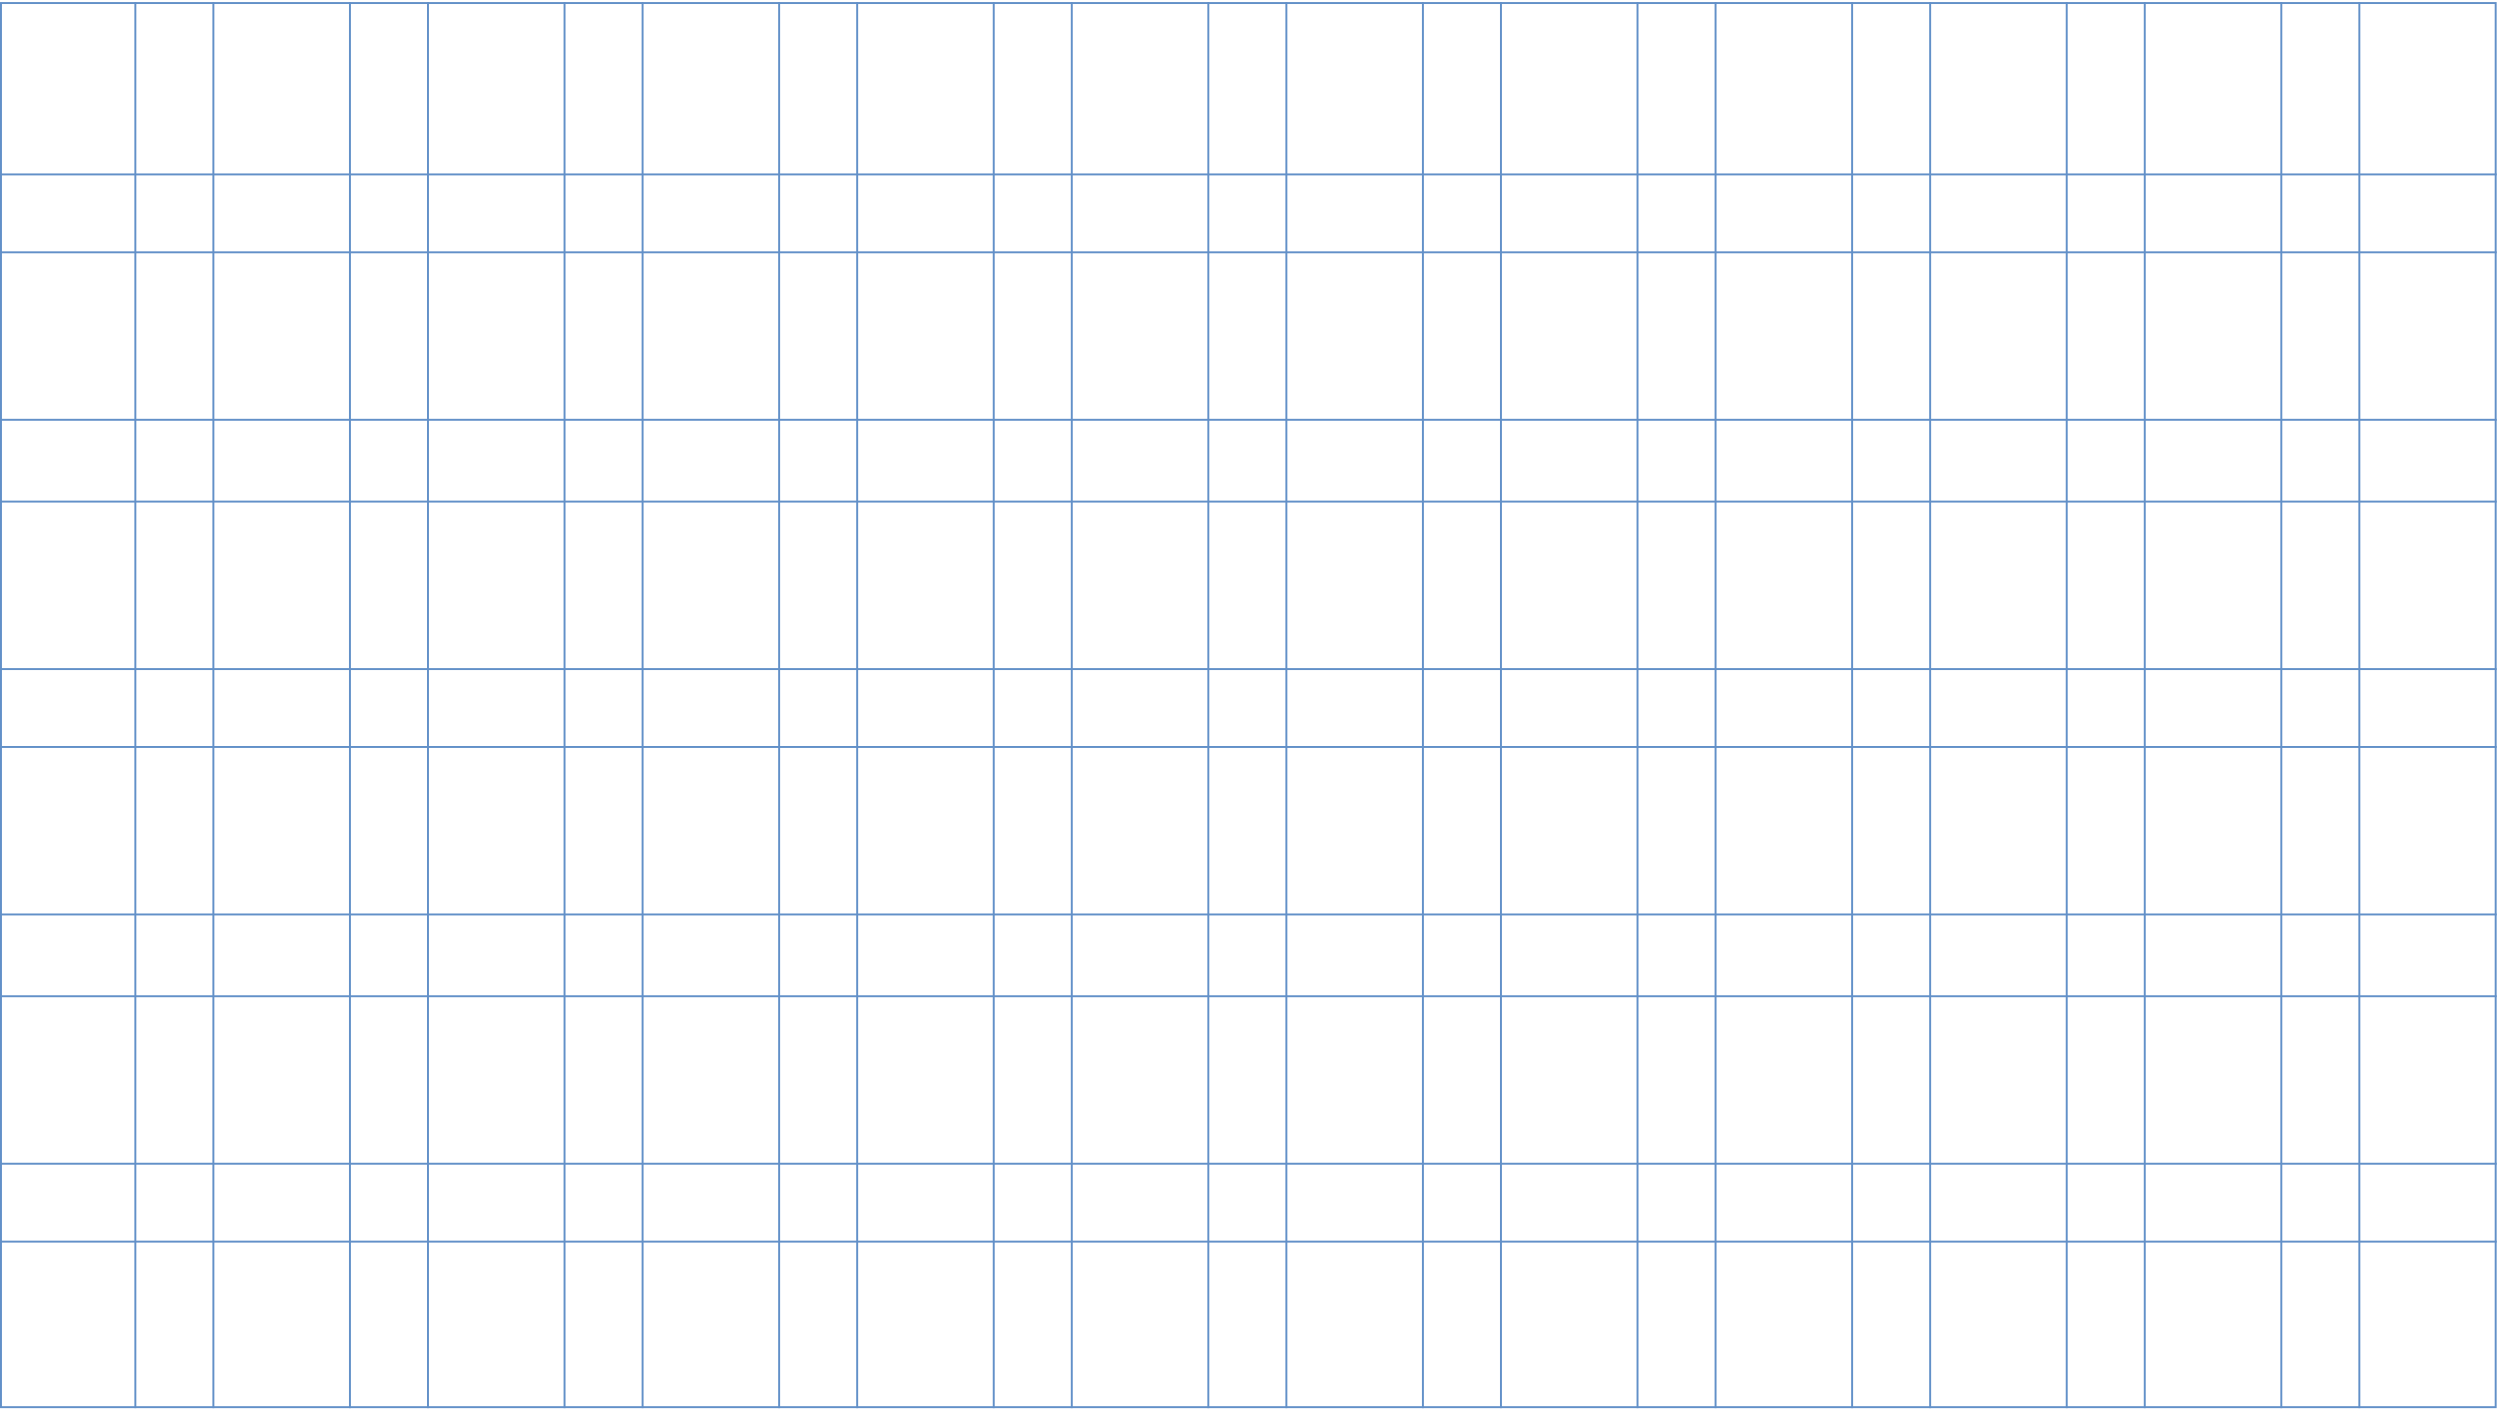 <svg width="592" height="334" viewBox="0 0 592 334" fill="none" xmlns="http://www.w3.org/2000/svg">
<rect x="0.231" y="0.72" width="590.745" height="332.496" stroke="#6290C8" stroke-width="0.461"/>
<line x1="591.205" y1="41.302" x2="-0.001" y2="41.302" stroke="#6290C8" stroke-width="0.461"/>
<line x1="591.205" y1="59.748" x2="-0.001" y2="59.748" stroke="#6290C8" stroke-width="0.461"/>
<line x1="591.205" y1="99.408" x2="-0.001" y2="99.408" stroke="#6290C8" stroke-width="0.461"/>
<line x1="591.205" y1="118.777" x2="-0.001" y2="118.777" stroke="#6290C8" stroke-width="0.461"/>
<line x1="591.205" y1="176.883" x2="-0.001" y2="176.883" stroke="#6290C8" stroke-width="0.461"/>
<line x1="591.205" y1="235.911" x2="-0.001" y2="235.911" stroke="#6290C8" stroke-width="0.461"/>
<line x1="591.205" y1="294.017" x2="-0.001" y2="294.017" stroke="#6290C8" stroke-width="0.461"/>
<line x1="591.205" y1="158.437" x2="-0.001" y2="158.437" stroke="#6290C8" stroke-width="0.461"/>
<line x1="591.205" y1="216.543" x2="-0.001" y2="216.543" stroke="#6290C8" stroke-width="0.461"/>
<line x1="591.205" y1="275.57" x2="-0.001" y2="275.57" stroke="#6290C8" stroke-width="0.461"/>
<line x1="32.051" y1="333.447" x2="32.051" y2="0.49" stroke="#6290C8" stroke-width="0.461"/>
<line x1="50.529" y1="333.447" x2="50.529" y2="0.49" stroke="#6290C8" stroke-width="0.461"/>
<line x1="101.346" y1="333.447" x2="101.346" y2="0.49" stroke="#6290C8" stroke-width="0.461"/>
<line x1="152.164" y1="333.447" x2="152.164" y2="0.49" stroke="#6290C8" stroke-width="0.461"/>
<line x1="202.978" y1="333.447" x2="202.978" y2="0.49" stroke="#6290C8" stroke-width="0.461"/>
<line x1="253.797" y1="333.447" x2="253.797" y2="0.49" stroke="#6290C8" stroke-width="0.461"/>
<line x1="304.613" y1="333.447" x2="304.613" y2="0.49" stroke="#6290C8" stroke-width="0.461"/>
<line x1="355.426" y1="333.447" x2="355.426" y2="0.49" stroke="#6290C8" stroke-width="0.461"/>
<line x1="406.244" y1="333.447" x2="406.244" y2="0.49" stroke="#6290C8" stroke-width="0.461"/>
<line x1="457.06" y1="333.447" x2="457.06" y2="0.49" stroke="#6290C8" stroke-width="0.461"/>
<line x1="507.879" y1="333.447" x2="507.879" y2="0.49" stroke="#6290C8" stroke-width="0.461"/>
<line x1="558.693" y1="333.447" x2="558.693" y2="0.49" stroke="#6290C8" stroke-width="0.461"/>
<line x1="82.867" y1="333.447" x2="82.867" y2="0.49" stroke="#6290C8" stroke-width="0.461"/>
<line x1="133.685" y1="333.447" x2="133.685" y2="0.49" stroke="#6290C8" stroke-width="0.461"/>
<line x1="184.5" y1="333.447" x2="184.5" y2="0.49" stroke="#6290C8" stroke-width="0.461"/>
<line x1="235.316" y1="333.447" x2="235.316" y2="0.49" stroke="#6290C8" stroke-width="0.461"/>
<line x1="286.133" y1="333.447" x2="286.133" y2="0.49" stroke="#6290C8" stroke-width="0.461"/>
<line x1="336.947" y1="333.447" x2="336.947" y2="0.49" stroke="#6290C8" stroke-width="0.461"/>
<line x1="387.766" y1="333.447" x2="387.766" y2="0.49" stroke="#6290C8" stroke-width="0.461"/>
<line x1="438.582" y1="333.447" x2="438.582" y2="0.49" stroke="#6290C8" stroke-width="0.461"/>
<line x1="489.4" y1="333.447" x2="489.4" y2="0.49" stroke="#6290C8" stroke-width="0.461"/>
<line x1="540.215" y1="333.447" x2="540.215" y2="0.49" stroke="#6290C8" stroke-width="0.461"/>
</svg>
